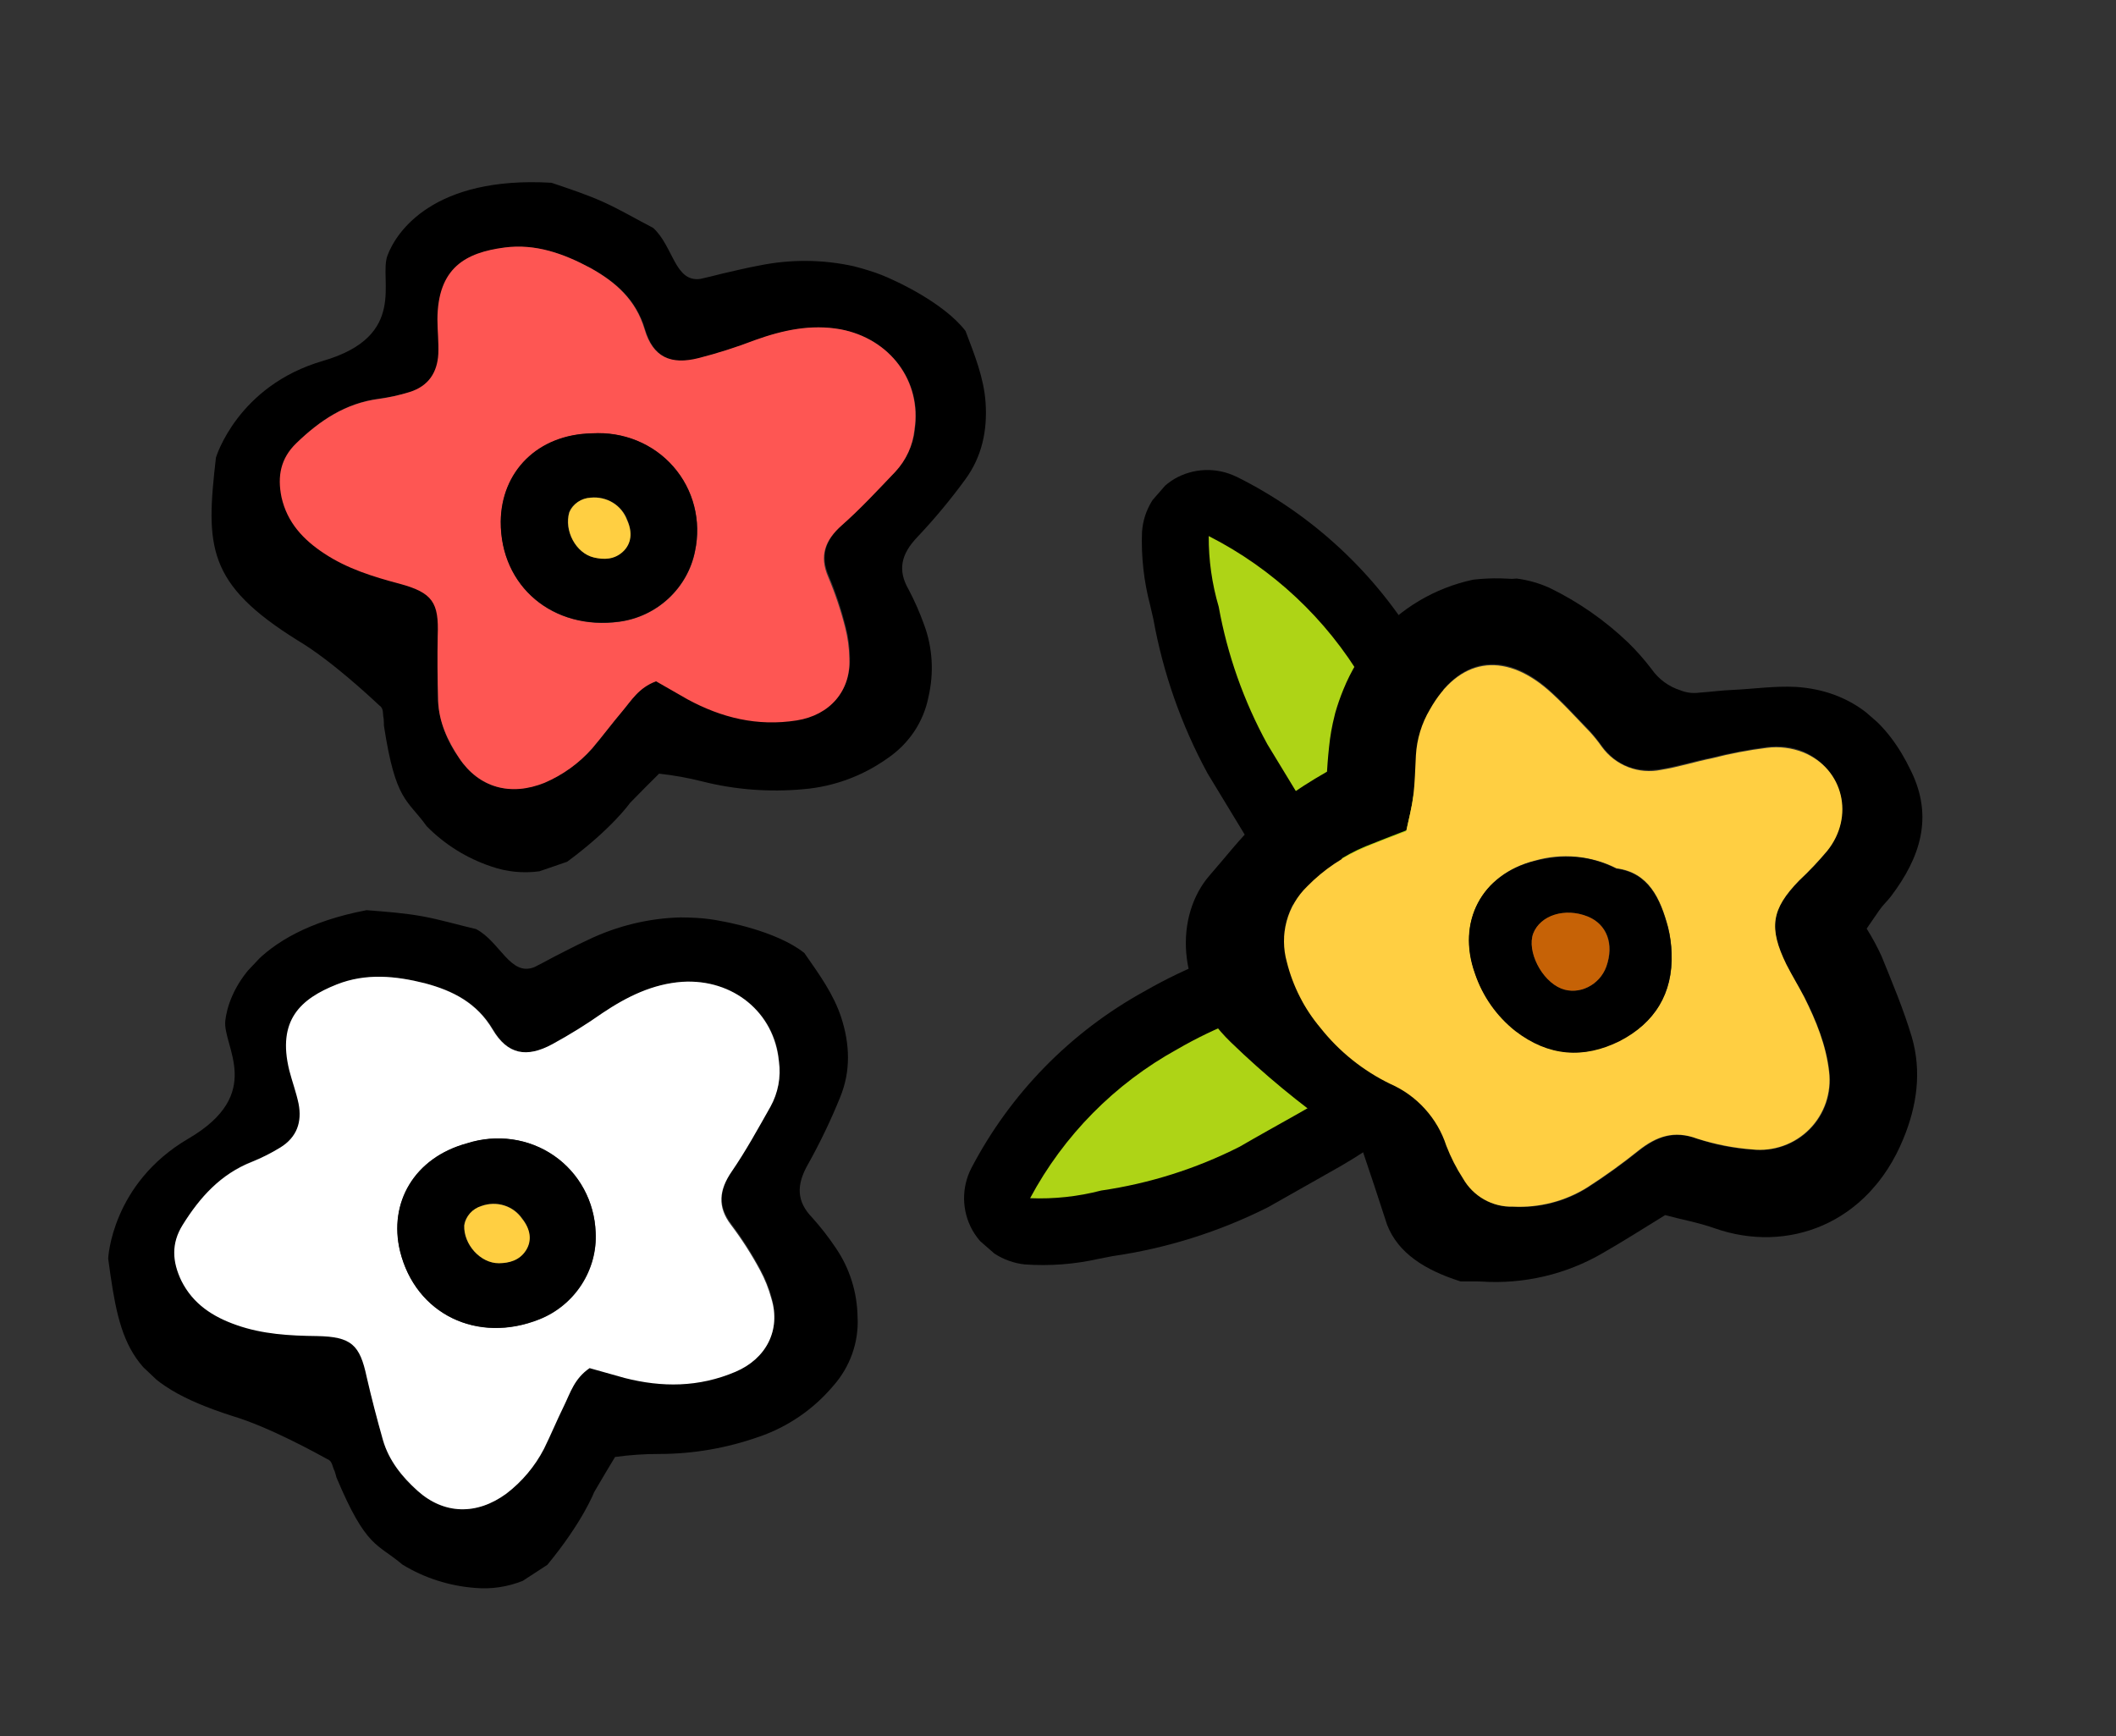 <svg width="78" height="64" viewBox="0 0 78 64" fill="none" xmlns="http://www.w3.org/2000/svg">
<rect x="0" y="0" width="78" height="64" fill="#333333" stroke="none"/>
<g clip-path="url(#clip0_1615_397)">
<path d="M32.053 9.98C31.857 9.916 31.671 9.866 31.484 9.817C30.339 9.561 29.144 9.551 27.979 9.789C27.525 9.872 27.087 9.981 26.627 10.085C26.291 10.168 25.989 10.246 25.817 10.281C24.869 10.414 24.821 9.072 24.074 8.399C23.437 8.07 22.872 7.734 22.269 7.459C21.666 7.185 21.062 6.986 20.329 6.737C15.999 6.484 14.614 8.53 14.283 9.419C13.952 10.308 15.061 12.385 11.904 13.303C8.748 14.22 7.96 16.867 7.96 16.867C7.584 20.134 7.603 21.513 10.985 23.614C12.208 24.34 13.69 25.73 13.99 26.009C14.159 26.121 14.099 26.334 14.143 26.494C14.15 26.566 14.15 26.66 14.153 26.752C14.583 29.564 15.016 29.457 15.727 30.454C16.39 31.129 17.208 31.639 18.116 31.942C18.679 32.138 19.284 32.198 19.883 32.117L20.907 31.765C22.563 30.543 23.225 29.595 23.225 29.595C23.629 29.187 23.958 28.846 24.295 28.518C24.838 28.577 25.374 28.674 25.901 28.808C27.11 29.112 28.37 29.207 29.626 29.09C30.74 28.996 31.816 28.598 32.731 27.941C33.116 27.678 33.446 27.344 33.703 26.959C33.959 26.573 34.136 26.143 34.224 25.694C34.433 24.801 34.378 23.875 34.065 23.029C33.906 22.584 33.715 22.152 33.496 21.735C33.073 21.007 33.225 20.421 33.807 19.805C34.441 19.136 35.031 18.427 35.573 17.685C36.202 16.834 36.401 15.861 36.33 14.832C36.266 13.934 35.939 13.114 35.591 12.2C34.778 11.137 32.941 10.331 32.941 10.331C32.655 10.192 32.358 10.074 32.053 9.98ZM33.731 15.818C33.666 16.39 33.416 16.932 33.019 17.364C32.376 18.036 31.748 18.7 31.056 19.328C30.439 19.889 30.22 20.462 30.551 21.228C30.808 21.836 31.017 22.463 31.179 23.105C31.274 23.472 31.325 23.849 31.332 24.23C31.367 25.45 30.604 26.331 29.382 26.525C27.939 26.748 26.613 26.426 25.365 25.753C24.95 25.527 24.548 25.294 24.198 25.083C23.555 25.324 23.291 25.791 22.944 26.203C22.559 26.666 22.214 27.137 21.836 27.583C21.352 28.133 20.744 28.564 20.065 28.841C18.809 29.359 17.636 29.034 16.916 27.931C16.467 27.318 16.199 26.591 16.141 25.828C16.136 25.023 16.13 24.217 16.16 23.41C16.207 22.196 15.976 21.833 14.752 21.503C13.789 21.242 12.814 20.948 11.98 20.388C11.207 19.885 10.611 19.247 10.403 18.308C10.227 17.545 10.379 16.893 10.95 16.322C11.796 15.482 12.76 14.851 13.988 14.691C14.371 14.64 14.751 14.562 15.124 14.455C15.805 14.241 16.142 13.733 16.178 13.052C16.199 12.626 16.141 12.201 16.144 11.775C16.157 9.866 17.193 9.321 18.613 9.132C19.763 8.982 20.796 9.361 21.779 9.884C22.709 10.4 23.457 11.052 23.782 12.145C24.085 13.174 24.743 13.471 25.781 13.206C26.482 13.022 27.172 12.791 27.851 12.545C28.881 12.171 29.909 11.95 30.992 12.144C32.807 12.48 33.988 14.055 33.726 15.821L33.731 15.818Z" fill="black"/>
<path d="M30.972 12.137C29.897 11.946 28.868 12.164 27.83 12.536C27.152 12.797 26.461 13.018 25.76 13.197C24.722 13.462 24.065 13.167 23.76 12.137C23.437 11.046 22.689 10.393 21.757 9.875C20.78 9.35 19.74 8.972 18.592 9.124C17.172 9.312 16.137 9.86 16.124 11.768C16.127 12.203 16.174 12.611 16.157 13.044C16.12 13.723 15.802 14.229 15.104 14.449C14.73 14.566 14.347 14.652 13.961 14.706C12.737 14.864 11.783 15.508 10.923 16.337C10.343 16.894 10.219 17.557 10.376 18.323C10.584 19.262 11.183 19.898 11.953 20.403C12.794 20.96 13.744 21.257 14.727 21.517C15.95 21.848 16.18 22.21 16.135 23.424C16.119 24.225 16.125 25.029 16.152 25.838C16.177 26.614 16.504 27.309 16.926 27.944C17.661 29.038 18.822 29.361 20.077 28.854C20.746 28.566 21.344 28.134 21.825 27.59C22.203 27.145 22.549 26.679 22.928 26.232C23.273 25.825 23.538 25.354 24.184 25.114C24.543 25.322 24.948 25.549 25.35 25.782C26.596 26.456 27.915 26.785 29.368 26.556C30.588 26.363 31.366 25.472 31.308 24.267C31.301 23.886 31.25 23.508 31.157 23.141C30.995 22.5 30.784 21.873 30.527 21.265C30.196 20.499 30.406 19.912 31.031 19.364C31.719 18.758 32.353 18.072 32.996 17.398C33.397 16.97 33.647 16.426 33.706 15.853C33.988 14.055 32.807 12.48 30.972 12.137ZM25.621 20.32C25.491 20.981 25.15 21.59 24.648 22.058C24.147 22.526 23.512 22.828 22.835 22.919C20.396 23.249 18.45 21.628 18.462 19.232C18.481 17.394 19.814 16.019 21.827 15.98C22.396 15.944 22.961 16.036 23.481 16.248C24 16.461 24.46 16.788 24.826 17.206C25.191 17.625 25.453 18.122 25.59 18.662C25.728 19.201 25.739 19.768 25.621 20.32Z" fill="#FE5653"/>
<path d="M21.822 15.972C19.809 16.011 18.477 17.386 18.457 19.224C18.445 21.62 20.391 23.242 22.831 22.912C23.507 22.821 24.144 22.52 24.645 22.052C25.147 21.583 25.488 20.973 25.618 20.311C25.735 19.759 25.724 19.192 25.586 18.653C25.448 18.114 25.186 17.617 24.82 17.199C24.455 16.781 23.995 16.453 23.476 16.241C22.956 16.028 22.391 15.937 21.822 15.972ZM22.95 20.314C22.641 20.625 22.246 20.631 21.887 20.54C21.22 20.381 20.773 19.557 20.983 18.877C21.064 18.606 21.425 18.377 21.772 18.338C22.058 18.311 22.342 18.373 22.584 18.517C22.825 18.66 23.012 18.877 23.118 19.136C23.32 19.611 23.259 20.035 22.955 20.322L22.95 20.314Z" fill="black"/>
<path d="M21.775 18.346C21.607 18.352 21.442 18.405 21.302 18.501C21.162 18.597 21.052 18.731 20.986 18.886C20.791 19.557 21.223 20.39 21.889 20.55C22.256 20.636 22.644 20.634 22.963 20.337C23.281 20.04 23.323 19.618 23.114 19.169C23.017 18.904 22.834 18.68 22.592 18.531C22.35 18.383 22.063 18.318 21.775 18.346Z" fill="#FFCF42"/>
</g>
<g clip-path="url(#clip1_1615_397)">
<path d="M25.676 33.835C25.47 33.822 25.277 33.819 25.084 33.817C23.911 33.847 22.749 34.129 21.677 34.644C21.258 34.836 20.859 35.047 20.439 35.26C20.133 35.423 19.86 35.572 19.701 35.648C18.814 36.008 18.44 34.718 17.552 34.248C16.853 34.084 16.224 33.896 15.572 33.777C14.921 33.658 14.286 33.612 13.514 33.55C9.253 34.359 8.409 36.682 8.305 37.625C8.2 38.567 9.783 40.312 6.945 41.971C4.108 43.631 3.988 46.39 3.988 46.39C4.421 49.65 4.776 50.983 8.568 52.196C9.931 52.602 11.707 53.588 12.066 53.786C12.257 53.853 12.251 54.074 12.332 54.219C12.357 54.287 12.38 54.377 12.405 54.467C13.508 57.088 13.902 56.879 14.835 57.673C15.642 58.166 16.56 58.461 17.515 58.533C18.108 58.586 18.709 58.496 19.27 58.272L20.177 57.681C21.486 56.092 21.897 55.011 21.897 55.011C22.189 54.517 22.425 54.106 22.672 53.706C23.212 53.631 23.757 53.594 24.3 53.595C25.547 53.595 26.792 53.38 27.981 52.96C29.039 52.598 29.985 51.95 30.712 51.089C31.021 50.741 31.261 50.336 31.415 49.9C31.57 49.463 31.637 49.003 31.612 48.546C31.597 47.629 31.318 46.745 30.808 46C30.546 45.608 30.256 45.236 29.941 44.885C29.354 44.282 29.358 43.676 29.773 42.937C30.224 42.133 30.623 41.302 30.968 40.45C31.371 39.471 31.326 38.479 31.007 37.499C30.725 36.643 30.208 35.928 29.648 35.127C28.6 34.293 26.622 33.96 26.622 33.96C26.311 33.895 25.995 33.853 25.676 33.835ZM28.726 39.088C28.802 39.659 28.692 40.245 28.413 40.761C27.952 41.57 27.505 42.367 26.988 43.145C26.526 43.839 26.453 44.448 26.962 45.111C27.358 45.638 27.715 46.195 28.028 46.778C28.209 47.11 28.351 47.464 28.451 47.832C28.782 49.006 28.257 50.047 27.119 50.533C25.774 51.101 24.41 51.112 23.035 50.763C22.578 50.646 22.131 50.517 21.741 50.398C21.175 50.789 21.033 51.307 20.797 51.79C20.537 52.333 20.317 52.874 20.059 53.399C19.724 54.05 19.24 54.617 18.648 55.051C17.556 55.859 16.339 55.83 15.372 54.936C14.787 54.451 14.351 53.811 14.108 53.085C13.906 52.306 13.705 51.526 13.537 50.736C13.286 49.547 12.974 49.251 11.707 49.23C10.708 49.211 9.691 49.164 8.746 48.824C7.873 48.525 7.14 48.052 6.709 47.192C6.353 46.495 6.341 45.826 6.756 45.132C7.372 44.111 8.153 43.264 9.304 42.809C9.663 42.667 10.012 42.498 10.348 42.304C10.956 41.93 11.16 41.355 11.029 40.686C10.945 40.267 10.785 39.87 10.684 39.456C10.231 37.602 11.103 36.82 12.434 36.291C13.513 35.865 14.607 35.98 15.688 36.248C16.716 36.522 17.601 36.972 18.181 37.953C18.727 38.876 19.437 39.004 20.379 38.494C21.014 38.145 21.627 37.752 22.225 37.348C23.134 36.734 24.076 36.269 25.174 36.193C27.016 36.077 28.546 37.316 28.722 39.092L28.726 39.088Z" fill="black"/>
<path d="M25.153 36.191C24.064 36.268 23.119 36.731 22.203 37.345C21.61 37.763 20.993 38.145 20.357 38.491C19.414 39.001 18.706 38.875 18.159 37.95C17.579 36.97 16.695 36.52 15.665 36.245C14.589 35.973 13.489 35.861 12.412 36.288C11.081 36.817 10.21 37.6 10.663 39.454C10.772 39.875 10.917 40.259 11.006 40.683C11.136 41.351 10.951 41.92 10.327 42.302C9.993 42.507 9.643 42.684 9.282 42.83C8.133 43.282 7.365 44.139 6.733 45.153C6.306 45.835 6.348 46.508 6.687 47.213C7.118 48.073 7.854 48.543 8.723 48.845C9.676 49.181 10.669 49.237 11.685 49.249C12.952 49.272 13.264 49.568 13.516 50.756C13.696 51.536 13.898 52.315 14.121 53.093C14.335 53.839 14.821 54.433 15.385 54.946C16.364 55.828 17.57 55.858 18.663 55.06C19.241 54.618 19.716 54.053 20.05 53.408C20.308 52.884 20.53 52.348 20.789 51.822C21.024 51.343 21.166 50.822 21.734 50.431C22.134 50.546 22.581 50.667 23.028 50.795C24.401 51.145 25.76 51.142 27.113 50.566C28.249 50.082 28.787 49.028 28.436 47.874C28.337 47.505 28.195 47.151 28.015 46.818C27.702 46.236 27.345 45.679 26.947 45.153C26.439 44.49 26.5 43.87 26.972 43.185C27.491 42.43 27.94 41.61 28.398 40.8C28.683 40.287 28.793 39.699 28.71 39.129C28.546 37.316 27.016 36.077 25.153 36.191ZM21.959 45.432C21.994 46.105 21.811 46.779 21.439 47.355C21.067 47.931 20.524 48.379 19.891 48.632C17.606 49.547 15.323 48.449 14.751 46.122C14.321 44.335 15.278 42.677 17.221 42.148C17.764 41.975 18.334 41.926 18.89 42.005C19.446 42.084 19.972 42.29 20.428 42.606C20.885 42.923 21.26 43.342 21.525 43.831C21.79 44.321 21.939 44.868 21.959 45.432Z" fill="white"/>
<path d="M17.214 42.142C15.272 42.67 14.315 44.329 14.744 46.116C15.316 48.443 17.599 49.541 19.884 48.626C20.519 48.373 21.062 47.926 21.435 47.349C21.808 46.773 21.989 46.098 21.954 45.424C21.933 44.86 21.784 44.313 21.518 43.824C21.253 43.335 20.878 42.916 20.421 42.6C19.965 42.284 19.439 42.078 18.883 41.999C18.328 41.92 17.757 41.968 17.214 42.142ZM19.367 46.078C19.143 46.454 18.762 46.556 18.392 46.556C17.706 46.564 17.071 45.874 17.109 45.163C17.122 44.881 17.416 44.57 17.742 44.448C18.013 44.352 18.304 44.344 18.573 44.424C18.843 44.504 19.077 44.669 19.242 44.894C19.555 45.305 19.599 45.731 19.374 46.084L19.367 46.078Z" fill="black"/>
<path d="M17.748 44.456C17.586 44.502 17.439 44.594 17.326 44.721C17.214 44.849 17.14 45.005 17.114 45.171C17.088 45.87 17.711 46.572 18.396 46.565C18.772 46.559 19.148 46.462 19.385 46.097C19.621 45.731 19.558 45.312 19.247 44.927C19.088 44.694 18.856 44.521 18.585 44.436C18.314 44.351 18.02 44.358 17.748 44.456Z" fill="#FFCF42"/>
<g clip-path="url(#clip2_1615_397)">
<path d="M49.188 78.419C49.503 77.343 49.775 76.462 50.048 75.57C50.099 75.369 50.216 75.191 50.379 75.062C50.541 74.933 50.742 74.861 50.95 74.857C52.328 73.841 53.626 72.719 54.83 71.502C56.896 69.427 56.771 66.69 55.462 65.256C54.261 63.681 52.73 62.386 50.977 61.464C50.97 61.359 50.937 60.946 50.874 60.537C50.827 60.141 50.748 59.75 50.637 59.367L50.613 59.267C50.522 58.961 50.401 58.695 50.281 58.394C49.983 57.702 49.573 57.065 49.068 56.506C48.085 55.407 46.768 54.661 45.32 54.382C44.981 54.355 44.641 54.347 44.3 54.359L43.882 54.386L43.697 54.378C43.278 54.444 42.871 54.566 42.486 54.741C41.422 55.289 40.449 55.998 39.601 56.842C39.297 57.158 39.014 57.494 38.755 57.848C38.507 58.227 38.139 58.513 37.71 58.658C37.484 58.756 37.236 58.791 36.992 58.759C36.575 58.74 36.166 58.693 35.755 58.68C34.967 58.656 34.166 58.556 33.398 58.614C32.462 58.69 31.568 59.032 30.82 59.601C30.073 60.169 29.505 60.939 29.181 61.821C28.383 63.57 28.935 65.086 30.054 66.493C30.209 66.663 30.369 66.838 30.529 67.013C30.689 67.189 30.829 67.439 31.009 67.685C30.809 68.014 30.633 68.356 30.481 68.71C30.105 69.719 29.712 70.711 29.433 71.753C29.122 73.031 29.268 74.377 29.846 75.559C30.099 76.24 30.486 76.864 30.982 77.395C31.479 77.925 32.076 78.353 32.739 78.651C33.401 78.95 34.117 79.114 34.843 79.134C35.57 79.155 36.293 79.031 36.972 78.769C37.573 78.542 38.217 78.42 38.788 78.22C39.618 78.716 40.38 79.173 41.15 79.591C42.544 80.371 44.141 80.714 45.733 80.576C46.006 80.559 46.272 80.571 46.493 80.558C47.075 80.428 47.619 80.168 48.086 79.797C48.552 79.427 48.929 78.956 49.188 78.419ZM41.632 77.154C40.96 76.742 40.31 76.294 39.686 75.814C39.396 75.544 39.036 75.363 38.646 75.292C38.257 75.221 37.855 75.263 37.489 75.412C36.834 75.653 36.148 75.801 35.451 75.853C35.06 75.903 34.663 75.864 34.29 75.74C33.916 75.615 33.575 75.409 33.291 75.135C33.008 74.861 32.79 74.527 32.654 74.157C32.517 73.788 32.465 73.392 32.502 73C32.62 72.025 32.908 71.079 33.353 70.203C33.575 69.79 33.813 69.406 34.012 68.969C34.649 67.577 34.512 66.892 33.453 65.841C33.067 65.5 32.704 65.135 32.365 64.748C32.117 64.473 31.937 64.142 31.84 63.784C31.744 63.426 31.733 63.05 31.808 62.687C31.884 62.324 32.045 61.983 32.277 61.694C32.509 61.404 32.806 61.173 33.143 61.02C33.571 60.84 34.037 60.773 34.498 60.827C35.187 60.902 35.871 61.019 36.546 61.175C37.178 61.296 37.82 61.476 38.459 61.58C38.873 61.668 39.303 61.629 39.695 61.469C40.087 61.309 40.422 61.035 40.656 60.682C40.79 60.489 40.934 60.301 41.088 60.122C41.588 59.577 42.084 59.002 42.628 58.505C44.249 57.024 45.89 57.29 47.04 59.169C47.36 59.683 47.554 60.266 47.606 60.87C47.628 61.383 47.677 61.894 47.751 62.402C47.824 62.846 47.971 63.31 48.052 63.703C48.628 63.92 49.096 64.081 49.592 64.271C50.415 64.594 51.166 65.077 51.8 65.693C52.179 66.043 52.456 66.487 52.604 66.98C52.752 67.474 52.765 67.998 52.641 68.497C52.455 69.411 52.046 70.265 51.45 70.983C50.772 71.879 49.9 72.611 48.9 73.123C48.415 73.348 47.984 73.673 47.633 74.077C47.283 74.481 47.023 74.955 46.869 75.466C46.717 75.904 46.515 76.323 46.267 76.715C46.1 77.055 45.84 77.34 45.517 77.536C45.193 77.733 44.821 77.834 44.442 77.827C43.458 77.899 42.476 77.664 41.632 77.154Z" fill="#050506"/>
<path d="M46.283 76.756C46.531 76.365 46.733 75.946 46.884 75.508C47.038 74.996 47.299 74.522 47.649 74.118C47.999 73.715 48.431 73.389 48.916 73.165C49.916 72.653 50.788 71.921 51.466 71.025C52.048 70.298 52.456 69.448 52.657 68.539C52.781 68.039 52.768 67.515 52.62 67.022C52.472 66.528 52.194 66.084 51.816 65.735C51.187 65.112 50.434 64.627 49.607 64.312C49.134 64.123 48.644 63.95 48.062 63.738C47.97 63.334 47.839 62.887 47.773 62.437C47.706 61.988 47.668 61.424 47.628 60.906C47.57 60.304 47.374 59.723 47.055 59.21C45.928 57.332 44.276 57.078 42.644 58.546C42.099 59.043 41.603 59.618 41.103 60.163C40.947 60.34 40.803 60.527 40.672 60.724C40.432 61.071 40.097 61.34 39.706 61.5C39.316 61.659 38.888 61.701 38.474 61.621C37.835 61.517 37.194 61.337 36.562 61.216C35.887 61.055 35.203 60.939 34.513 60.868C34.055 60.816 33.591 60.881 33.165 61.056C32.825 61.202 32.524 61.428 32.289 61.714C32.053 61.999 31.89 62.338 31.812 62.7C31.735 63.062 31.745 63.438 31.842 63.795C31.939 64.153 32.12 64.481 32.371 64.754C32.71 65.141 33.073 65.506 33.458 65.847C34.518 66.898 34.643 67.594 34.018 68.975C33.819 69.389 33.58 69.796 33.382 70.21C32.937 71.086 32.649 72.032 32.53 73.007C32.494 73.399 32.545 73.795 32.682 74.164C32.819 74.534 33.037 74.868 33.32 75.142C33.603 75.416 33.944 75.623 34.318 75.747C34.692 75.871 35.089 75.91 35.48 75.861C36.174 75.794 36.858 75.646 37.518 75.419C37.884 75.269 38.286 75.226 38.675 75.297C39.065 75.368 39.425 75.55 39.715 75.82C40.338 76.303 40.987 76.751 41.66 77.161C42.51 77.663 43.494 77.891 44.478 77.817C44.846 77.82 45.209 77.724 45.527 77.537C45.845 77.35 46.106 77.08 46.283 76.756ZM38.274 68.472C38.276 68.146 38.315 67.821 38.387 67.503C38.645 66.413 39.055 65.44 40.257 65.263C41.189 64.773 42.273 64.656 43.287 64.936C43.736 65.017 44.161 65.195 44.533 65.46C44.904 65.724 45.213 66.067 45.436 66.465C45.659 66.862 45.791 67.305 45.823 67.759C45.855 68.214 45.786 68.67 45.621 69.095C45.36 69.941 44.861 70.693 44.183 71.263C43.656 71.713 43.004 71.993 42.314 72.064C41.624 72.135 40.929 71.995 40.321 71.661C39.695 71.401 39.164 70.957 38.798 70.387C38.433 69.817 38.249 69.149 38.274 68.472Z" fill="white"/>
<path d="M44.201 71.257C44.881 70.692 45.382 69.941 45.644 69.096C45.811 68.671 45.881 68.215 45.85 67.76C45.819 67.304 45.687 66.862 45.463 66.463C45.24 66.066 44.931 65.722 44.559 65.458C44.186 65.194 43.76 65.016 43.31 64.937C42.296 64.652 41.211 64.769 40.28 65.264C39.078 65.441 38.668 66.414 38.405 67.498C38.331 67.818 38.295 68.145 38.297 68.473C38.269 69.153 38.448 69.826 38.808 70.403C39.169 70.98 39.696 71.434 40.319 71.708C40.934 72.038 41.636 72.171 42.33 72.091C43.024 72.01 43.677 71.72 44.201 71.257ZM40.707 68.901C40.62 68.737 40.567 68.556 40.553 68.37C40.538 68.184 40.561 67.997 40.621 67.821C40.681 67.644 40.777 67.482 40.902 67.344C41.027 67.205 41.179 67.094 41.349 67.017C41.703 66.837 42.113 66.799 42.494 66.91C42.876 67.021 43.201 67.273 43.404 67.615C43.483 68.021 43.425 68.442 43.239 68.813C43.053 69.183 42.75 69.481 42.377 69.661C42.06 69.769 41.714 69.753 41.409 69.617C41.103 69.48 40.86 69.233 40.729 68.925L40.707 68.901Z" fill="#060605"/>
</g>
</g>
<g clip-path="url(#clip3_1615_397)">
<path fill-rule="evenodd" clip-rule="evenodd" d="M45.659 28.026C44.721 26.329 44.065 24.493 43.718 22.59L43.599 22.051C43.394 21.276 43.305 20.477 43.334 19.678C43.345 19.479 43.404 19.285 43.505 19.114C43.609 18.942 43.754 18.799 43.927 18.697C44.099 18.595 44.294 18.538 44.495 18.53C44.695 18.523 44.895 18.565 45.076 18.653C47.636 19.97 49.767 21.994 51.212 24.483C53.058 27.466 53.95 30.936 53.767 34.423C53.75 34.615 53.688 34.799 53.586 34.962C53.484 35.124 53.345 35.26 53.18 35.359C53.016 35.458 52.83 35.517 52.638 35.53C52.446 35.544 52.253 35.513 52.074 35.439L51.838 35.333C51.548 35.259 51.278 35.123 51.045 34.934L50.773 34.696C50.231 34.279 49.72 33.823 49.243 33.333C48.325 32.345 47.519 31.259 46.839 30.096C46.42 29.399 46.015 28.672 45.659 28.026Z" fill="#AED416"/>
<path d="M52.634 34.324C52.382 34.255 52.14 34.15 51.916 34.014C51.31 33.564 50.74 33.067 50.212 32.527C49.363 31.597 48.612 30.581 47.972 29.497L46.717 27.433C45.849 25.849 45.244 24.138 44.924 22.365C44.675 21.518 44.551 20.641 44.556 19.76C46.915 20.96 48.886 22.806 50.236 25.08C51.961 27.853 52.797 31.079 52.634 34.324ZM45.579 17.574C45.219 17.398 44.823 17.313 44.425 17.327C44.027 17.34 43.639 17.452 43.295 17.651C42.952 17.856 42.664 18.141 42.456 18.481C42.247 18.822 42.124 19.208 42.097 19.608C42.063 20.52 42.165 21.435 42.4 22.32L42.515 22.82C42.873 24.808 43.547 26.729 44.513 28.508L44.649 28.732L45.876 30.754C46.606 31.989 47.462 33.146 48.431 34.206C48.949 34.736 49.502 35.229 50.086 35.684L50.347 35.911C50.697 36.183 51.092 36.391 51.514 36.523L51.693 36.594C52.047 36.74 52.431 36.803 52.812 36.775C53.193 36.746 53.562 36.63 53.889 36.435C54.217 36.238 54.493 35.965 54.694 35.639C54.894 35.314 55.014 34.944 55.044 34.562C55.256 30.8 54.302 27.054 52.311 23.834C50.721 21.141 48.381 18.965 45.58 17.572L45.579 17.574Z" fill="black"/>
<path fill-rule="evenodd" clip-rule="evenodd" d="M46.271 43.341C44.556 44.219 42.706 44.811 40.795 45.091L40.255 45.191C39.477 45.369 38.676 45.431 37.878 45.375C37.677 45.357 37.483 45.291 37.313 45.181C37.143 45.072 37.002 44.923 36.902 44.747C36.803 44.572 36.749 44.375 36.746 44.175C36.741 43.974 36.786 43.776 36.877 43.597C38.238 41.087 40.299 39.029 42.814 37.672C45.831 35.931 49.319 35.161 52.806 35.464C53 35.489 53.185 35.559 53.347 35.67C53.508 35.777 53.642 35.92 53.739 36.087C53.834 36.255 53.889 36.443 53.899 36.635C53.91 36.827 53.876 37.019 53.8 37.195L53.691 37.426C53.611 37.713 53.47 37.978 53.277 38.204L53.041 38.474C52.613 39 52.148 39.495 51.65 39.956C50.645 40.838 49.545 41.605 48.369 42.244C47.656 42.632 46.922 43.01 46.271 43.341Z" fill="#AED416"/>
<path d="M52.69 36.598C52.616 36.848 52.507 37.086 52.366 37.305C51.905 37.894 51.397 38.445 50.847 38.953C49.902 39.769 48.876 40.485 47.782 41.089C47.105 41.471 46.379 41.872 45.695 42.27C44.094 43.081 42.37 43.626 40.59 43.885C39.737 44.107 38.855 44.203 37.972 44.167C39.212 41.849 41.097 39.943 43.401 38.674C46.204 37.048 49.446 36.324 52.69 36.598ZM35.804 43.063C35.623 43.416 35.531 43.809 35.538 44.207C35.544 44.605 35.65 44.996 35.844 45.346C36.044 45.695 36.324 45.992 36.661 46.212C36.999 46.431 37.383 46.568 37.782 46.609C38.695 46.673 39.611 46.603 40.501 46.402L41.004 46.304C43 46.016 44.934 45.408 46.732 44.505L46.958 44.378C47.591 44.018 48.31 43.612 49.002 43.221C50.247 42.536 51.417 41.723 52.495 40.797C53.033 40.298 53.537 39.762 54.002 39.194L54.237 38.925C54.514 38.585 54.728 38.197 54.868 37.78L54.941 37.606C55.093 37.256 55.161 36.876 55.14 36.495C55.119 36.113 55.009 35.741 54.819 35.408C54.628 35.072 54.359 34.787 54.037 34.575C53.714 34.363 53.346 34.231 52.963 34.19C49.201 33.847 45.436 34.669 42.179 36.545C39.458 38.044 37.242 40.31 35.804 43.063Z" fill="black"/>
<path d="M53.837 47.234C54.057 47.24 54.323 47.227 54.596 47.239C56.169 47.344 57.733 46.977 59.087 46.186C59.836 45.754 60.571 45.292 61.381 44.79C61.962 44.95 62.609 45.063 63.206 45.276C65.877 46.215 68.862 45.138 70.156 41.989C70.664 40.767 70.844 39.496 70.471 38.219C70.164 37.195 69.755 36.224 69.355 35.239C69.195 34.892 69.013 34.555 68.809 34.23C68.978 33.99 69.128 33.771 69.266 33.566C69.405 33.361 69.57 33.218 69.71 33.033C70.772 31.626 71.287 30.126 70.439 28.409C69.586 26.62 68.249 25.453 66.197 25.32C65.425 25.28 64.646 25.395 63.87 25.431C63.464 25.446 63.062 25.504 62.648 25.531C62.408 25.566 62.163 25.536 61.938 25.444C61.511 25.308 61.139 25.034 60.882 24.666C60.619 24.32 60.331 23.994 60.02 23.689C59.163 22.868 58.184 22.186 57.117 21.668C56.733 21.495 56.325 21.38 55.908 21.326L55.733 21.338C55.591 21.335 55.457 21.321 55.314 21.32C54.979 21.313 54.645 21.329 54.312 21.366C52.89 21.668 51.61 22.428 50.669 23.531C50.187 24.091 49.799 24.727 49.521 25.413C49.405 25.695 49.304 25.984 49.22 26.278L49.196 26.378C49.099 26.756 49.031 27.142 48.992 27.532C48.947 27.942 48.921 28.348 48.916 28.445C46.394 29.89 45.848 30.825 44.591 32.266C43.333 33.707 43.286 36.409 45.373 38.42C46.594 39.602 47.907 40.686 49.298 41.663C49.504 41.662 49.703 41.73 49.867 41.854C50.031 41.979 50.15 42.154 50.205 42.351C50.499 43.222 50.792 44.091 51.13 45.143C51.532 46.184 52.511 46.812 53.837 47.234ZM55.779 44.486C55.405 44.496 55.036 44.402 54.711 44.213C54.387 44.025 54.122 43.749 53.945 43.419C53.693 43.034 53.483 42.624 53.317 42.196C53.154 41.693 52.886 41.231 52.53 40.838C52.174 40.446 51.74 40.133 51.255 39.921C50.253 39.435 49.372 38.728 48.679 37.855C48.074 37.157 47.648 36.321 47.44 35.423C47.303 34.933 47.3 34.415 47.432 33.925C47.564 33.436 47.825 32.991 48.19 32.639C48.803 32.022 49.532 31.532 50.337 31.196C50.817 31.001 51.278 30.828 51.842 30.607C51.933 30.196 52.044 29.76 52.1 29.319C52.161 28.818 52.194 28.314 52.199 27.808C52.233 27.21 52.409 26.63 52.714 26.117C53.797 24.238 55.402 23.961 57.052 25.382C57.597 25.858 58.104 26.424 58.616 26.951C58.772 27.123 58.917 27.304 59.05 27.494C59.599 28.24 60.364 28.498 61.242 28.344C61.873 28.237 62.495 28.045 63.122 27.917C63.786 27.752 64.459 27.624 65.137 27.534C65.59 27.472 66.051 27.53 66.477 27.701C67.953 28.354 68.343 30.108 67.353 31.373C67.029 31.76 66.682 32.127 66.314 32.471C65.292 33.524 65.176 34.201 65.846 35.563C66.056 35.985 66.299 36.367 66.526 36.77C66.964 37.643 67.325 38.531 67.439 39.511C67.486 39.897 67.446 40.288 67.321 40.655C67.196 41.022 66.99 41.356 66.718 41.631C66.446 41.906 66.115 42.117 65.749 42.246C65.383 42.376 64.993 42.421 64.605 42.379C63.915 42.339 63.233 42.206 62.578 41.983C61.721 41.663 61.078 41.902 60.423 42.415C59.818 42.901 59.187 43.355 58.533 43.776C57.714 44.293 56.752 44.542 55.78 44.487L55.779 44.486Z" fill="black"/>
<path d="M55.768 44.477C56.738 44.527 57.698 44.278 58.517 43.764C59.17 43.344 59.8 42.89 60.405 42.404C61.059 41.89 61.702 41.652 62.559 41.971C63.218 42.181 63.899 42.315 64.588 42.369C64.975 42.411 65.366 42.365 65.731 42.235C66.097 42.106 66.428 41.895 66.7 41.62C66.972 41.344 67.178 41.011 67.303 40.644C67.427 40.277 67.468 39.886 67.421 39.5C67.311 38.524 66.945 37.632 66.509 36.759C66.303 36.355 66.055 35.953 65.85 35.55C65.191 34.198 65.296 33.511 66.317 32.459C66.686 32.114 67.033 31.747 67.357 31.36C68.366 30.111 67.963 28.347 66.474 27.735C66.047 27.567 65.585 27.51 65.132 27.567C64.452 27.652 63.779 27.78 63.117 27.951C62.488 28.077 61.872 28.277 61.237 28.378C60.83 28.463 60.406 28.429 60.017 28.278C59.628 28.127 59.29 27.866 59.045 27.528C58.911 27.337 58.766 27.156 58.609 26.984C58.105 26.462 57.597 25.896 57.047 25.416C55.401 24.001 53.768 24.274 52.709 26.151C52.404 26.664 52.227 27.244 52.193 27.842C52.165 28.35 52.157 28.855 52.095 29.352C52.04 29.795 51.918 30.243 51.837 30.643C51.272 30.864 50.79 31.038 50.33 31.232C49.523 31.561 48.794 32.052 48.185 32.674C47.821 33.026 47.56 33.471 47.428 33.961C47.296 34.451 47.298 34.969 47.435 35.46C47.657 36.352 48.081 37.184 48.675 37.89C49.367 38.764 50.248 39.47 51.252 39.956C51.736 40.169 52.17 40.481 52.525 40.874C52.881 41.266 53.15 41.728 53.313 42.231C53.477 42.656 53.684 43.064 53.933 43.447C54.117 43.768 54.385 44.034 54.709 44.216C55.032 44.398 55.398 44.488 55.768 44.477ZM59.716 38.344C58.395 39.032 57.078 38.928 55.857 37.984C55.171 37.436 54.656 36.703 54.375 35.872C53.699 33.974 54.626 32.223 56.566 31.727C57.569 31.434 58.649 31.535 59.587 32.007C60.772 32.162 61.204 33.111 61.491 34.18C61.565 34.493 61.608 34.812 61.62 35.133C61.677 36.615 60.998 37.702 59.716 38.344Z" fill="#FFCF42"/>
<path d="M59.706 38.376C60.989 37.713 61.667 36.627 61.615 35.149C61.609 34.828 61.566 34.509 61.486 34.197C61.199 33.128 60.767 32.178 59.581 32.024C58.554 31.496 57.566 31.492 56.562 31.742C54.601 32.241 53.69 33.994 54.37 35.889C54.65 36.72 55.164 37.454 55.852 38.001C57.08 38.948 58.376 39.037 59.706 38.376ZM57.557 36.438C56.822 36.144 56.27 35.049 56.52 34.408C56.791 33.742 57.703 33.454 58.531 33.784C59.239 34.073 59.517 34.808 59.214 35.629C58.965 36.315 58.202 36.694 57.557 36.438Z" fill="black"/>
<path d="M59.211 35.631C59.502 34.8 59.231 34.071 58.529 33.786C57.692 33.444 56.778 33.732 56.517 34.41C56.28 35.062 56.819 36.147 57.554 36.441C58.202 36.694 58.965 36.315 59.211 35.631Z" fill="#C66206"/>
</g>
<defs>
<clipPath id="clip0_1615_397">
<rect width="26.215" height="27.853" fill="white" transform="matrix(-0.537 -0.844 -0.844 0.537 41.901 22.116)"/>
</clipPath>
<clipPath id="clip1_1615_397">
<rect width="26.215" height="27.853" fill="white" transform="matrix(-0.726 -0.687 -0.687 0.726 38.185 43.204)"/>
</clipPath>
<clipPath id="clip2_1615_397">
<rect width="27.419" height="26.616" fill="white" transform="matrix(0.738 -0.674 -0.674 -0.738 39.997 87.233)"/>
</clipPath>
<clipPath id="clip3_1615_397">
<rect width="36.714" height="36.181" fill="white" transform="matrix(-0.753 -0.657 -0.657 0.753 77.623 33.968)"/>
</clipPath>
</defs>
</svg>
